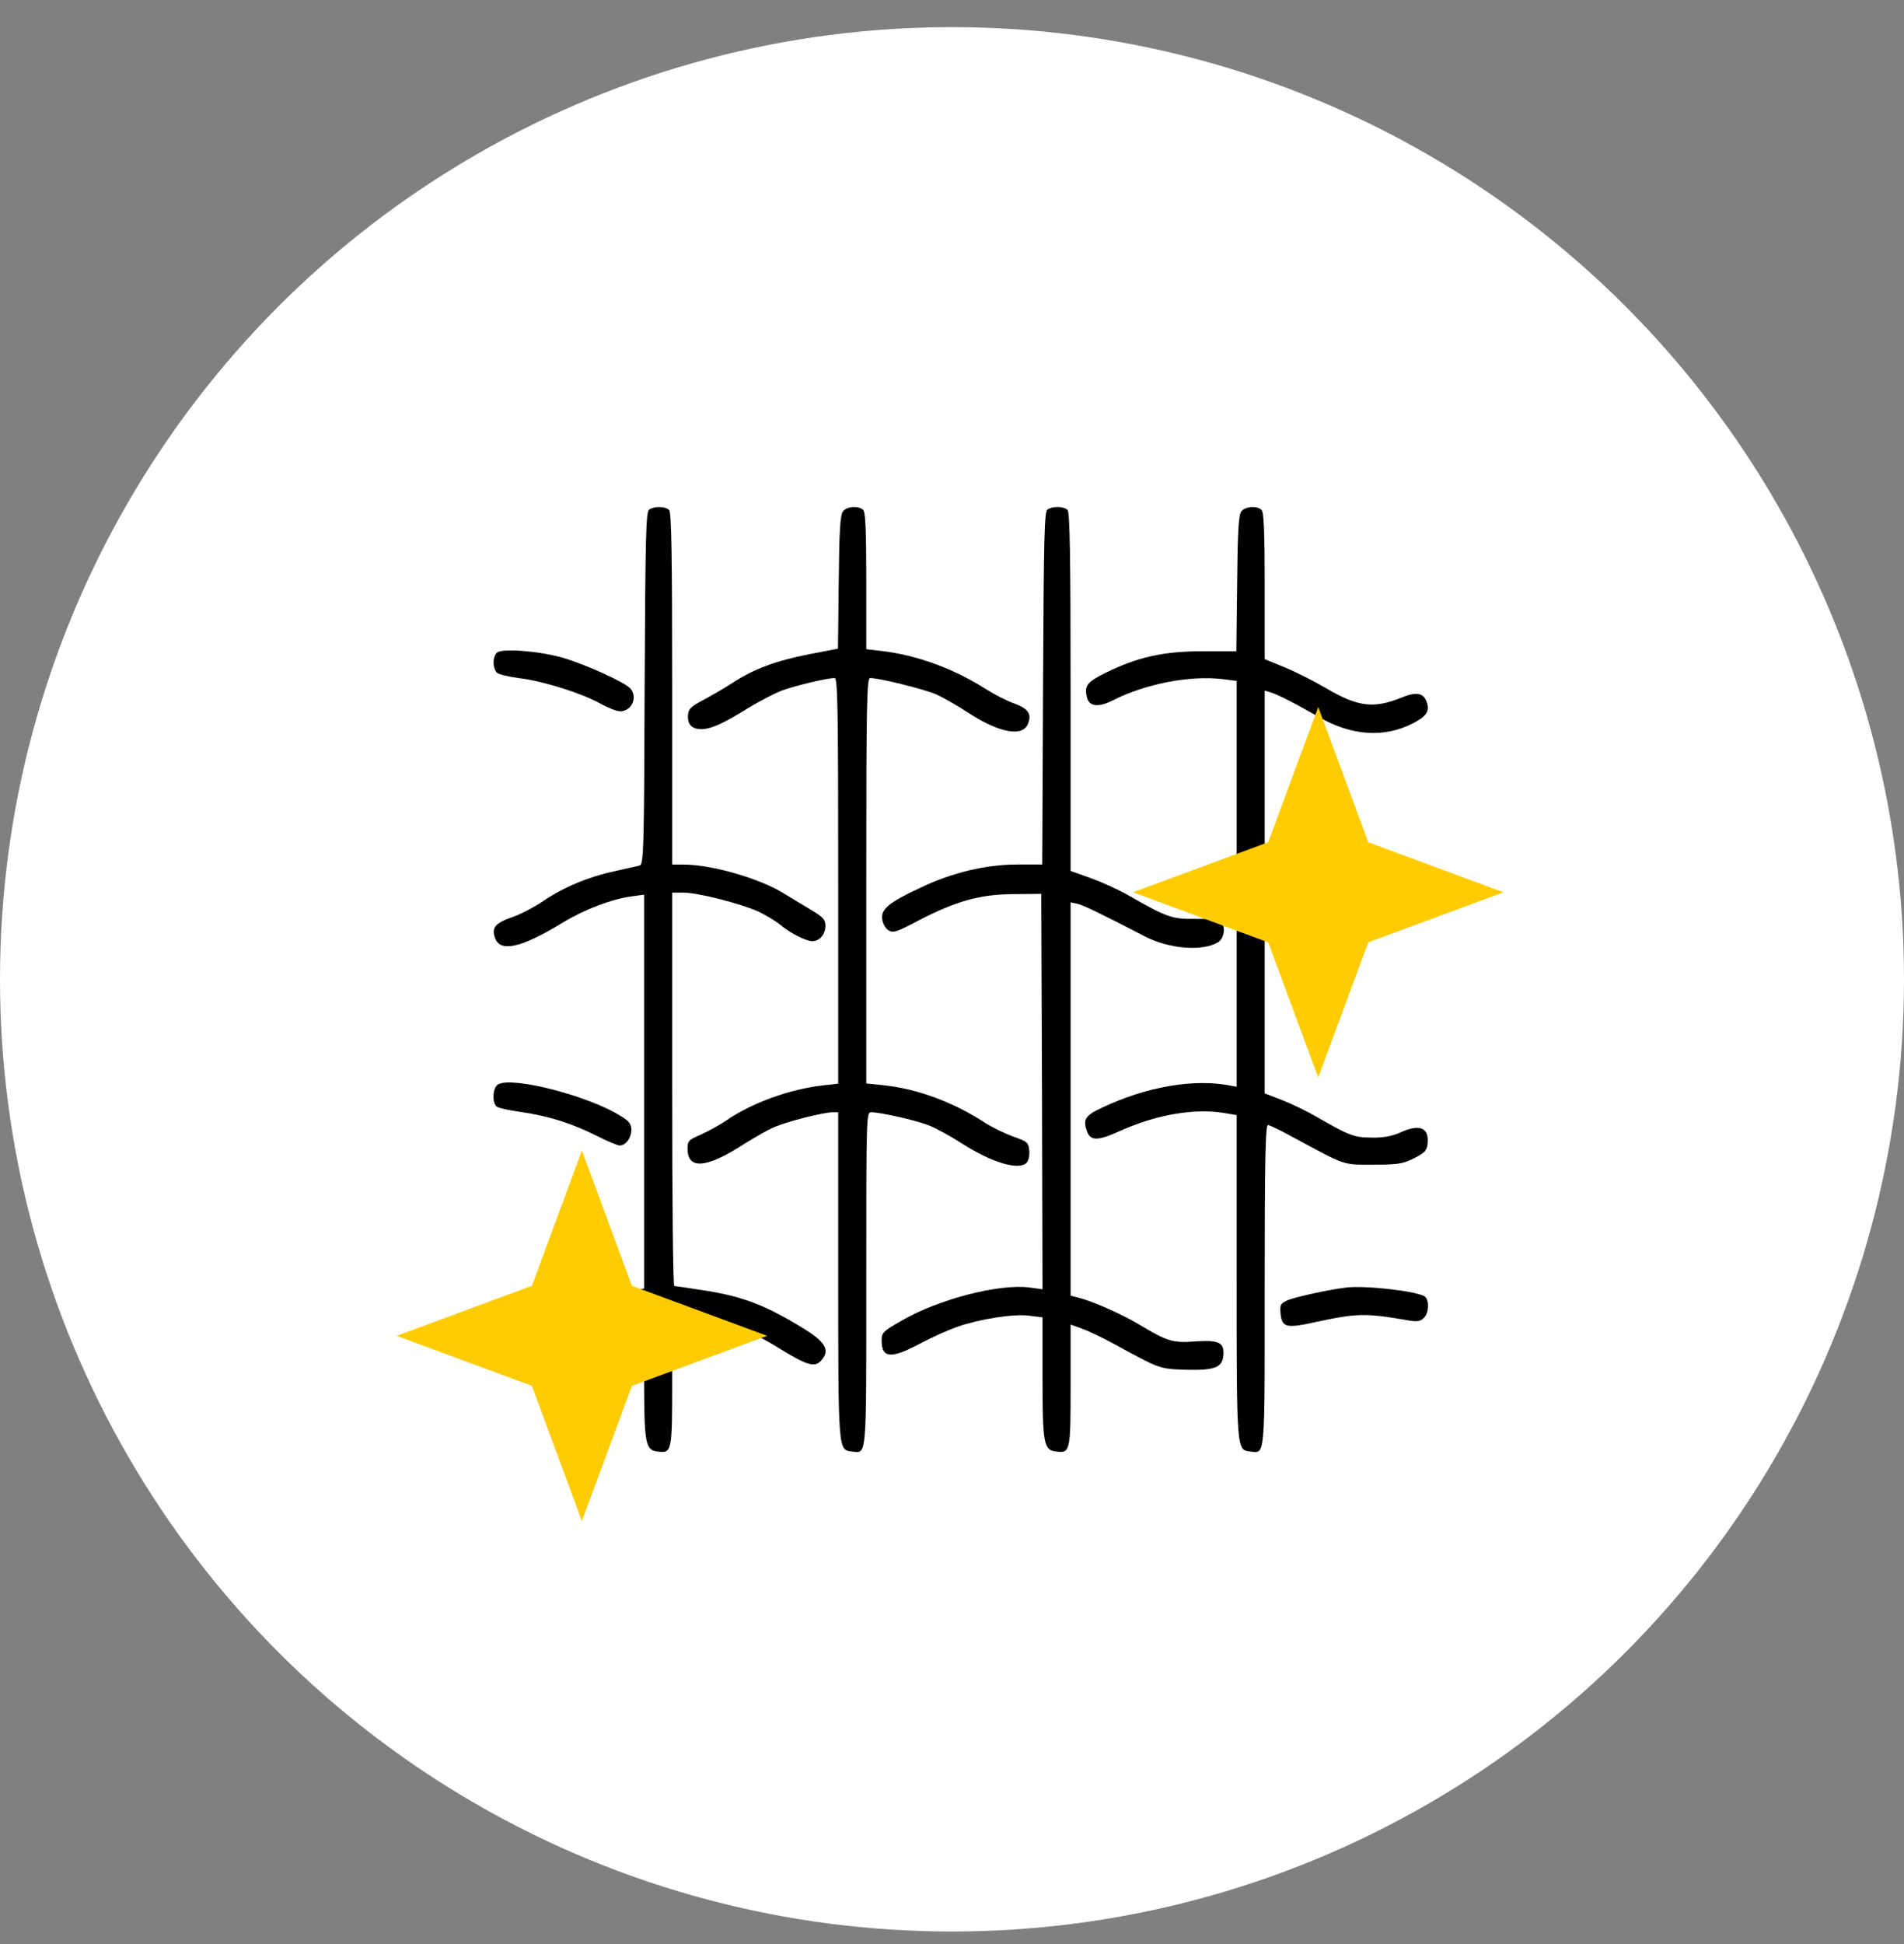 <svg width="48" height="49" viewBox="0 0 48 49" fill="none" xmlns="http://www.w3.org/2000/svg">
<rect x="0" y="0" width="48" height="49" fill="#808080" stroke="none"/>
<circle cx="24" cy="24.684" r="24" fill="white"/>
<path d="M16.367 12.842C16.283 12.893 16.27 13.479 16.251 17.342C16.238 21.482 16.225 21.784 16.122 21.817C16.064 21.829 15.781 21.894 15.498 21.958C14.835 22.1 14.223 22.357 13.714 22.698C13.489 22.853 13.135 23.04 12.929 23.111C12.485 23.265 12.388 23.381 12.478 23.639C12.607 24.012 13.135 23.896 14.191 23.252C14.732 22.924 15.408 22.666 15.903 22.596L16.238 22.55V27.514V32.478L16.097 32.504C14.97 32.716 14.352 32.948 13.599 33.437C13.373 33.585 13.032 33.753 12.845 33.804C12.581 33.882 12.498 33.939 12.466 34.055C12.305 34.699 13.013 34.667 14.139 33.978C14.899 33.514 15.066 33.45 16.064 33.225L16.238 33.186V34.712C16.238 36.392 16.27 36.553 16.579 36.586C16.94 36.63 16.946 36.605 16.946 34.796V33.135L17.223 33.167C18.247 33.283 18.82 33.476 19.644 33.984C20.346 34.416 20.539 34.474 20.7 34.294C20.925 34.049 20.822 33.843 20.326 33.527C19.309 32.896 18.717 32.665 17.655 32.51C17.32 32.459 17.024 32.414 16.998 32.414C16.966 32.414 16.946 30.186 16.946 27.456V22.499H17.23C17.59 22.499 18.659 22.769 19.116 22.975C19.309 23.066 19.554 23.214 19.663 23.304C19.914 23.516 20.32 23.722 20.481 23.722C20.661 23.722 20.809 23.548 20.809 23.336C20.809 23.181 20.751 23.117 20.474 22.95C20.288 22.84 19.947 22.634 19.728 22.499C19.103 22.125 17.925 21.791 17.223 21.791H16.946V17.361C16.946 14.001 16.927 12.913 16.869 12.855C16.779 12.765 16.502 12.752 16.367 12.842Z" fill="black"/>
<path d="M21.254 12.886C21.183 12.963 21.157 13.363 21.144 14.669L21.125 16.35L20.391 16.491C19.554 16.659 19.02 16.852 18.466 17.213C18.247 17.354 17.912 17.547 17.719 17.65C17.436 17.798 17.358 17.863 17.346 18.011C17.32 18.249 17.436 18.378 17.68 18.378C17.925 18.378 18.247 18.23 18.878 17.837C19.142 17.676 19.515 17.483 19.708 17.406C20.043 17.283 20.848 17.09 21.041 17.09C21.118 17.09 21.131 17.805 21.131 22.202V27.314L20.732 27.359C19.902 27.456 18.955 27.797 18.311 28.241C18.163 28.344 17.88 28.498 17.687 28.589C17.358 28.73 17.333 28.756 17.333 28.956C17.333 29.49 17.816 29.451 18.781 28.82C19.032 28.666 19.361 28.473 19.522 28.408C19.844 28.267 20.764 28.035 20.99 28.035H21.131V32.136C21.131 36.585 21.131 36.546 21.473 36.585C21.859 36.63 21.839 36.836 21.839 32.245C21.839 28.048 21.839 28.035 21.968 28.035C22.194 28.035 23.076 28.235 23.397 28.357C23.565 28.421 23.938 28.621 24.228 28.808C25.007 29.31 25.709 29.516 25.889 29.297C25.934 29.245 25.96 29.11 25.947 28.994C25.928 28.795 25.895 28.769 25.541 28.647C25.329 28.569 24.994 28.408 24.801 28.28C24.015 27.771 23.101 27.436 22.258 27.352L21.839 27.308V22.202C21.839 17.676 21.852 17.09 21.936 17.09C22.174 17.09 23.307 17.373 23.604 17.502C23.784 17.586 24.151 17.792 24.421 17.972C25.206 18.481 25.799 18.584 25.921 18.23C26.011 17.979 25.915 17.856 25.541 17.721C25.367 17.657 25.065 17.502 24.872 17.38C24.061 16.858 23.114 16.511 22.226 16.408L21.839 16.363V14.65C21.839 13.401 21.82 12.912 21.762 12.854C21.653 12.745 21.357 12.757 21.254 12.886Z" fill="black"/>
<path d="M26.41 12.841C26.327 12.893 26.314 13.479 26.295 17.348L26.275 21.79H25.644C24.859 21.79 24.015 21.99 23.217 22.369C22.425 22.736 22.213 22.91 22.239 23.155C22.252 23.271 22.316 23.393 22.393 23.445C22.515 23.522 22.586 23.503 23.134 23.213C24.086 22.717 24.692 22.543 25.541 22.537L26.25 22.53L26.269 27.514L26.282 32.497L25.96 32.452C25.194 32.349 23.655 32.748 22.728 33.288C22.264 33.552 22.226 33.591 22.226 33.784C22.226 34.241 22.464 34.254 23.204 33.861C23.507 33.7 23.925 33.514 24.131 33.443C24.704 33.243 25.535 33.115 25.934 33.16L26.282 33.205V34.724C26.282 36.392 26.314 36.553 26.623 36.585C26.983 36.63 26.99 36.591 26.99 34.917V33.385L27.26 33.482C27.408 33.533 27.782 33.707 28.084 33.874C29.256 34.512 29.218 34.499 29.881 34.525C30.614 34.544 30.808 34.473 30.84 34.177C30.872 33.842 30.743 33.771 30.151 33.81C29.565 33.855 29.443 33.816 28.741 33.398C28.284 33.121 27.537 32.793 27.17 32.703L26.99 32.658V27.7V22.743L27.17 22.782C27.325 22.82 27.762 23.033 28.857 23.599C29.475 23.921 30.325 23.985 30.711 23.747C30.872 23.644 30.904 23.329 30.769 23.219C30.724 23.181 30.454 23.155 30.145 23.161C29.546 23.168 29.43 23.129 28.439 22.563C28.194 22.421 27.762 22.228 27.492 22.131L26.99 21.951V17.438C26.99 14.019 26.971 12.912 26.913 12.854C26.823 12.764 26.546 12.751 26.41 12.841Z" fill="black"/>
<path d="M31.297 12.886C31.226 12.964 31.2 13.369 31.188 14.702L31.168 16.415H30.318C29.333 16.415 28.677 16.562 27.878 16.955C27.395 17.194 27.331 17.284 27.402 17.58C27.46 17.811 27.692 17.837 28.059 17.651C28.883 17.232 30.003 17.02 30.814 17.116L31.175 17.161V22.279V27.391L31.033 27.366C30.119 27.179 28.908 27.385 27.782 27.919C27.363 28.112 27.299 28.215 27.395 28.492C27.479 28.763 27.666 28.763 28.22 28.512C29.147 28.093 30.119 27.926 30.872 28.055L31.175 28.106V32.175C31.175 36.585 31.175 36.546 31.516 36.585C31.902 36.63 31.883 36.823 31.883 32.407C31.883 29.207 31.902 28.357 31.966 28.357C32.005 28.357 32.288 28.492 32.591 28.66C33.95 29.394 33.834 29.355 34.619 29.355C35.243 29.355 35.366 29.336 35.649 29.194C35.926 29.052 35.971 29.001 35.99 28.821C36.029 28.415 35.784 28.319 35.289 28.55C35.095 28.634 34.87 28.679 34.587 28.673C34.143 28.673 34.007 28.621 33.183 28.145C32.964 28.016 32.578 27.829 32.334 27.733L31.883 27.559V22.479V17.406L32.031 17.451C32.218 17.509 32.636 17.721 33.254 18.076C34.072 18.546 34.883 18.603 35.611 18.236C35.971 18.05 36.048 17.927 35.965 17.689C35.887 17.464 35.701 17.432 35.34 17.58C34.632 17.869 34.226 17.818 33.422 17.341C33.125 17.168 32.655 16.93 32.385 16.82L31.883 16.614V14.773C31.883 13.427 31.863 12.912 31.806 12.854C31.696 12.745 31.4 12.758 31.297 12.886Z" fill="black"/>
<path d="M12.524 16.453C12.408 16.569 12.421 16.866 12.536 16.962C12.588 17.001 12.852 17.065 13.122 17.097C13.714 17.174 14.661 17.471 15.137 17.735C15.331 17.844 15.549 17.928 15.633 17.928C15.942 17.928 16.097 17.535 15.865 17.329C15.678 17.162 14.7 16.724 14.178 16.576C13.566 16.402 12.633 16.337 12.524 16.453Z" fill="black"/>
<path d="M33.215 21.893C32.391 22.074 32.301 22.119 32.282 22.357C32.237 22.788 32.385 22.82 33.357 22.602C33.937 22.473 34.664 22.46 35.321 22.569C35.9 22.666 36.022 22.608 35.99 22.247C35.971 22.041 35.945 22.003 35.713 21.926C35.321 21.79 33.756 21.771 33.215 21.893Z" fill="black"/>
<path d="M12.556 27.333C12.421 27.411 12.395 27.791 12.524 27.893C12.562 27.926 12.845 27.99 13.142 28.029C13.837 28.132 14.41 28.312 15.028 28.621C15.305 28.763 15.569 28.872 15.62 28.872C15.775 28.872 15.916 28.685 15.916 28.479C15.916 28.331 15.865 28.261 15.652 28.132C14.854 27.623 12.903 27.121 12.556 27.333Z" fill="black"/>
<path d="M33.943 32.452C33.505 32.503 32.688 32.684 32.475 32.767C32.282 32.851 32.263 32.883 32.282 33.096C32.314 33.456 32.417 33.488 33.145 33.327C34.226 33.096 34.4 33.089 35.559 33.289C35.726 33.315 35.816 33.302 35.894 33.218C36.023 33.096 36.035 32.78 35.926 32.684C35.759 32.548 34.439 32.394 33.943 32.452Z" fill="black"/>
<path d="M33.233 17.82L34.494 21.229L37.903 22.49L34.494 23.752L33.233 27.16L31.971 23.752L28.562 22.49L31.971 21.229L33.233 17.82Z" fill="#FFCC02"/>
<path d="M14.67 29L15.931 32.409L19.34 33.67L15.931 34.931L14.67 38.34L13.409 34.931L10 33.67L13.409 32.409L14.67 29Z" fill="#FFCC02"/>
</svg>
